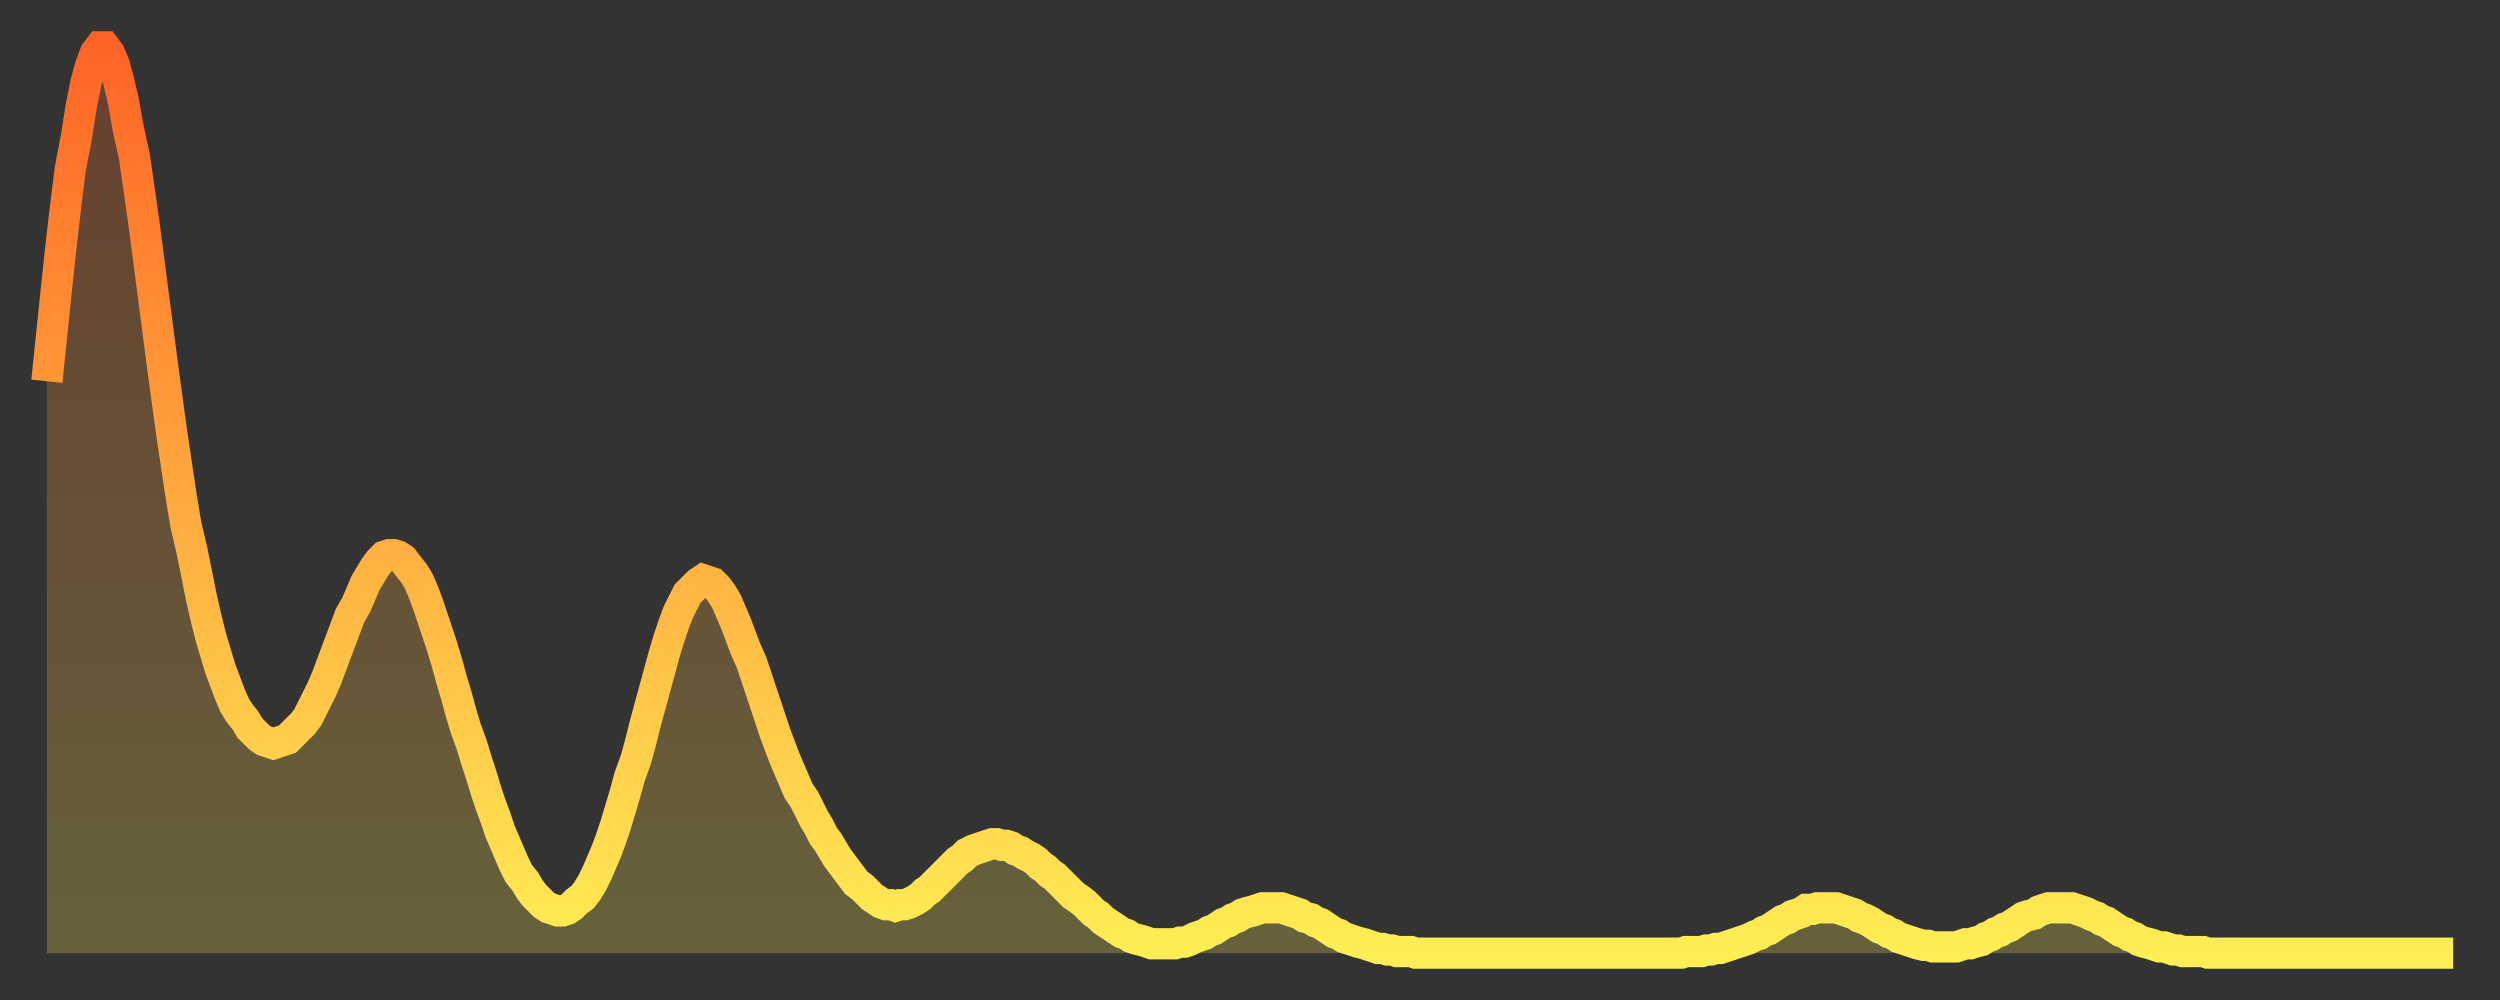 <?xml version="1.0" encoding="utf-8" ?>
<svg baseProfile="full" height="64" version="1.1" width="160" xmlns="http://www.w3.org/2000/svg" xmlns:ev="http://www.w3.org/2001/xml-events" xmlns:xlink="http://www.w3.org/1999/xlink"><rect width="100%" height="100%" fill="#333333" stroke="none"/><defs><linearGradient id="id1956358" x1="0" x2="0" y1="0" y2="1"><stop offset="0%" stop-color="#ff6426" /><stop offset="50%" stop-color="#ffa93e" /><stop offset="100%" stop-color="#ffee55" /></linearGradient></defs><g transform="translate(3,3)"><g><path d="M 0.0 21.4 0.3 18.5 0.6 15.6 0.9 12.8 1.2 10.2 1.5 7.8 1.9 5.7 2.2 3.8 2.5 2.3 2.8 1.2 3.1 0.4 3.4 0.0 3.7 0.0 4.0 0.4 4.3 1.1 4.6 2.2 4.9 3.5 5.2 5.2 5.6 7.0 5.9 9.1 6.2 11.2 6.5 13.5 6.8 15.8 7.1 18.1 7.4 20.4 7.7 22.6 8.0 24.8 8.3 26.8 8.6 28.8 8.9 30.6 9.3 32.3 9.6 33.8 9.9 35.3 10.2 36.6 10.5 37.8 10.8 38.8 11.1 39.8 11.4 40.6 11.7 41.4 12.0 42.1 12.3 42.6 12.7 43.1 13.0 43.6 13.3 43.9 13.6 44.2 13.9 44.4 14.2 44.5 14.5 44.6 14.8 44.5 15.1 44.4 15.4 44.3 15.7 44.0 16.0 43.7 16.4 43.3 16.7 42.9 17.0 42.3 17.3 41.7 17.6 41.1 17.9 40.4 18.2 39.6 18.5 38.8 18.8 38.0 19.1 37.2 19.4 36.4 19.8 35.7 20.1 35.0 20.4 34.3 20.7 33.8 21.0 33.3 21.3 32.9 21.6 32.6 21.9 32.5 22.2 32.5 22.5 32.6 22.8 32.8 23.1 33.2 23.5 33.7 23.8 34.2 24.1 34.9 24.4 35.7 24.7 36.6 25.0 37.5 25.3 38.4 25.6 39.4 25.9 40.5 26.2 41.5 26.5 42.6 26.8 43.6 27.2 44.7 27.5 45.7 27.8 46.6 28.1 47.6 28.4 48.5 28.7 49.3 29.0 50.2 29.3 50.9 29.6 51.6 29.9 52.3 30.2 52.9 30.6 53.4 30.9 53.9 31.2 54.3 31.5 54.6 31.8 54.9 32.1 55.1 32.4 55.2 32.7 55.3 33.0 55.3 33.3 55.2 33.6 55.0 33.9 54.7 34.3 54.4 34.6 54.0 34.9 53.5 35.2 52.9 35.5 52.2 35.8 51.5 36.1 50.7 36.4 49.8 36.7 48.8 37.0 47.8 37.3 46.7 37.7 45.6 38.0 44.5 38.3 43.3 38.6 42.2 38.9 41.1 39.2 40.0 39.5 38.9 39.8 37.9 40.1 37.0 40.4 36.2 40.7 35.6 41.0 35.0 41.4 34.6 41.7 34.3 42.0 34.1 42.3 34.2 42.6 34.3 42.9 34.6 43.2 35.0 43.5 35.5 43.8 36.2 44.1 36.9 44.4 37.7 44.7 38.5 45.1 39.4 45.4 40.3 45.7 41.2 46.0 42.1 46.3 43.0 46.6 43.9 46.9 44.7 47.2 45.5 47.5 46.2 47.8 46.9 48.1 47.6 48.5 48.2 48.8 48.8 49.1 49.4 49.4 49.9 49.7 50.5 50.0 50.9 50.3 51.4 50.6 51.9 50.9 52.3 51.2 52.7 51.5 53.1 51.8 53.5 52.2 53.8 52.5 54.1 52.8 54.4 53.1 54.6 53.4 54.8 53.7 54.9 54.0 54.9 54.3 55.0 54.6 54.9 54.9 54.9 55.2 54.8 55.6 54.6 55.9 54.4 56.2 54.1 56.5 53.9 56.8 53.6 57.1 53.3 57.4 53.0 57.7 52.7 58.0 52.4 58.3 52.1 58.6 51.9 58.9 51.6 59.3 51.4 59.6 51.3 59.9 51.2 60.2 51.1 60.5 51.0 60.8 51.0 61.1 51.1 61.4 51.1 61.7 51.2 62.0 51.4 62.3 51.5 62.6 51.7 63.0 51.9 63.3 52.1 63.6 52.4 63.9 52.6 64.2 52.9 64.5 53.1 64.8 53.4 65.1 53.7 65.4 54.0 65.7 54.3 66.0 54.5 66.4 54.8 66.7 55.1 67.0 55.4 67.3 55.6 67.6 55.9 67.9 56.1 68.2 56.3 68.5 56.5 68.8 56.7 69.1 56.8 69.4 57.0 69.7 57.1 70.1 57.2 70.4 57.3 70.7 57.4 71.0 57.4 71.3 57.4 71.6 57.4 71.9 57.4 72.2 57.4 72.5 57.3 72.8 57.3 73.1 57.2 73.5 57.0 73.8 56.9 74.1 56.8 74.4 56.6 74.7 56.5 75.0 56.3 75.3 56.1 75.6 56.0 75.9 55.8 76.2 55.7 76.5 55.5 76.8 55.4 77.2 55.3 77.5 55.2 77.8 55.1 78.1 55.1 78.4 55.1 78.7 55.1 79.0 55.1 79.3 55.2 79.6 55.3 79.9 55.4 80.2 55.5 80.5 55.7 80.9 55.8 81.2 56.0 81.5 56.1 81.8 56.3 82.1 56.5 82.4 56.7 82.7 56.8 83.0 57.0 83.3 57.1 83.6 57.2 83.9 57.3 84.3 57.4 84.6 57.5 84.9 57.6 85.2 57.7 85.5 57.7 85.8 57.8 86.1 57.8 86.4 57.9 86.7 57.9 87.0 57.9 87.3 57.9 87.6 58.0 88.0 58.0 88.3 58.0 88.6 58.0 88.9 58.0 89.2 58.0 89.5 58.0 89.8 58.0 90.1 58.0 90.4 58.0 90.7 58.0 91.0 58.0 91.4 58.0 91.7 58.0 92.0 58.0 92.3 58.0 92.6 58.0 92.9 58.0 93.2 58.0 93.5 58.0 93.8 58.0 94.1 58.0 94.4 58.0 94.7 58.0 95.1 58.0 95.4 58.0 95.7 58.0 96.0 58.0 96.3 58.0 96.6 58.0 96.9 58.0 97.2 58.0 97.5 58.0 97.8 58.0 98.1 58.0 98.4 58.0 98.8 58.0 99.1 58.0 99.4 58.0 99.7 58.0 100.0 58.0 100.3 58.0 100.6 58.0 100.9 58.0 101.2 58.0 101.5 58.0 101.8 58.0 102.2 58.0 102.5 58.0 102.8 58.0 103.1 58.0 103.4 58.0 103.7 58.0 104.0 58.0 104.3 58.0 104.6 58.0 104.9 57.9 105.2 57.9 105.5 57.9 105.9 57.9 106.2 57.8 106.5 57.8 106.8 57.7 107.1 57.7 107.4 57.6 107.7 57.5 108.0 57.4 108.3 57.3 108.6 57.2 108.9 57.1 109.3 56.9 109.6 56.8 109.9 56.6 110.2 56.5 110.5 56.3 110.8 56.1 111.1 55.9 111.4 55.8 111.7 55.6 112.0 55.5 112.3 55.4 112.6 55.2 113.0 55.2 113.3 55.1 113.6 55.1 113.9 55.1 114.2 55.1 114.5 55.1 114.8 55.2 115.1 55.3 115.4 55.4 115.7 55.5 116.0 55.7 116.3 55.8 116.7 56.0 117.0 56.2 117.3 56.4 117.6 56.5 117.9 56.7 118.2 56.8 118.5 57.0 118.8 57.1 119.1 57.2 119.4 57.3 119.7 57.4 120.1 57.5 120.4 57.5 120.7 57.6 121.0 57.6 121.3 57.6 121.6 57.6 121.9 57.6 122.2 57.6 122.5 57.5 122.8 57.4 123.1 57.4 123.4 57.3 123.8 57.2 124.1 57.0 124.4 56.9 124.7 56.7 125.0 56.6 125.3 56.4 125.6 56.3 125.9 56.1 126.2 55.9 126.5 55.7 126.8 55.6 127.2 55.5 127.5 55.3 127.8 55.2 128.1 55.1 128.4 55.1 128.7 55.1 129.0 55.1 129.3 55.1 129.6 55.1 129.9 55.2 130.2 55.3 130.5 55.4 130.9 55.6 131.2 55.7 131.5 55.9 131.8 56.0 132.1 56.2 132.4 56.4 132.7 56.6 133.0 56.7 133.3 56.9 133.6 57.0 133.9 57.2 134.2 57.3 134.6 57.4 134.9 57.5 135.2 57.6 135.5 57.6 135.8 57.7 136.1 57.8 136.4 57.8 136.7 57.9 137.0 57.9 137.3 57.9 137.6 57.9 138.0 57.9 138.3 58.0 138.6 58.0 138.9 58.0 139.2 58.0 139.5 58.0 139.8 58.0 140.1 58.0 140.4 58.0 140.7 58.0 141.0 58.0 141.3 58.0 141.7 58.0 142.0 58.0 142.3 58.0 142.6 58.0 142.9 58.0 143.2 58.0 143.5 58.0 143.8 58.0 144.1 58.0 144.4 58.0 144.7 58.0 145.1 58.0 145.4 58.0 145.7 58.0 146.0 58.0 146.3 58.0 146.6 58.0 146.9 58.0 147.2 58.0 147.5 58.0 147.8 58.0 148.1 58.0 148.4 58.0 148.8 58.0 149.1 58.0 149.4 58.0 149.7 58.0 150.0 58.0 150.3 58.0 150.6 58.0 150.9 58.0 151.2 58.0 151.5 58.0 151.8 58.0 152.1 58.0 152.5 58.0 152.8 58.0 153.1 58.0 153.4 58.0 153.7 58.0 154.0 58.0" fill="none" id="graph-curve" opacity="1" stroke="url(#id1956358)" stroke-width="2" /><path d="M 0 58 L 0.0 21.4 0.3 18.5 0.6 15.6 0.9 12.8 1.2 10.2 1.5 7.8 1.9 5.7 2.2 3.8 2.5 2.3 2.8 1.2 3.1 0.4 3.4 0.0 3.7 0.0 4.0 0.4 4.3 1.1 4.6 2.2 4.9 3.5 5.2 5.2 5.6 7.0 5.9 9.1 6.2 11.2 6.5 13.5 6.8 15.8 7.1 18.1 7.4 20.4 7.7 22.6 8.0 24.8 8.3 26.8 8.6 28.8 8.9 30.6 9.3 32.3 9.6 33.8 9.9 35.3 10.2 36.6 10.5 37.8 10.8 38.8 11.1 39.8 11.4 40.6 11.7 41.4 12.0 42.1 12.3 42.6 12.7 43.1 13.0 43.6 13.3 43.9 13.6 44.2 13.9 44.4 14.2 44.5 14.5 44.6 14.8 44.5 15.1 44.4 15.4 44.3 15.7 44.0 16.0 43.7 16.4 43.3 16.7 42.9 17.0 42.3 17.3 41.7 17.6 41.1 17.9 40.4 18.2 39.6 18.5 38.8 18.8 38.0 19.1 37.2 19.4 36.4 19.8 35.7 20.1 35.0 20.4 34.3 20.7 33.8 21.0 33.3 21.3 32.9 21.6 32.6 21.9 32.5 22.2 32.5 22.5 32.6 22.8 32.8 23.1 33.2 23.5 33.7 23.8 34.2 24.1 34.9 24.4 35.7 24.7 36.6 25.0 37.5 25.3 38.4 25.6 39.4 25.9 40.5 26.2 41.5 26.5 42.6 26.8 43.6 27.2 44.7 27.5 45.7 27.8 46.6 28.1 47.6 28.4 48.5 28.7 49.3 29.0 50.2 29.3 50.9 29.6 51.6 29.9 52.3 30.2 52.9 30.6 53.4 30.9 53.9 31.2 54.3 31.5 54.6 31.8 54.9 32.1 55.1 32.4 55.2 32.7 55.3 33.0 55.3 33.3 55.2 33.6 55.0 33.9 54.7 34.3 54.4 34.6 54.0 34.9 53.5 35.2 52.9 35.5 52.2 35.8 51.5 36.1 50.7 36.4 49.8 36.7 48.8 37.0 47.8 37.3 46.7 37.7 45.6 38.0 44.5 38.3 43.3 38.6 42.2 38.9 41.1 39.2 40.0 39.5 38.9 39.8 37.9 40.1 37.0 40.4 36.2 40.7 35.6 41.0 35.0 41.4 34.6 41.7 34.3 42.0 34.1 42.3 34.2 42.6 34.3 42.9 34.6 43.2 35.0 43.5 35.5 43.8 36.2 44.1 36.9 44.4 37.7 44.7 38.5 45.1 39.4 45.4 40.3 45.7 41.2 46.0 42.1 46.3 43.0 46.6 43.9 46.9 44.7 47.2 45.5 47.5 46.2 47.8 46.9 48.1 47.6 48.5 48.2 48.8 48.8 49.1 49.4 49.4 49.9 49.7 50.5 50.0 50.9 50.3 51.4 50.6 51.9 50.9 52.3 51.2 52.7 51.5 53.1 51.8 53.5 52.2 53.8 52.5 54.1 52.8 54.4 53.1 54.6 53.4 54.8 53.7 54.9 54.0 54.9 54.3 55.0 54.6 54.9 54.9 54.9 55.2 54.8 55.6 54.6 55.9 54.4 56.2 54.1 56.5 53.9 56.8 53.6 57.1 53.3 57.4 53.0 57.7 52.7 58.0 52.4 58.3 52.1 58.6 51.9 58.9 51.6 59.3 51.4 59.6 51.3 59.9 51.2 60.2 51.1 60.5 51.0 60.8 51.0 61.1 51.1 61.4 51.1 61.7 51.2 62.0 51.4 62.3 51.5 62.6 51.7 63.0 51.9 63.3 52.1 63.6 52.4 63.9 52.6 64.2 52.9 64.5 53.1 64.8 53.4 65.1 53.7 65.4 54.0 65.7 54.3 66.0 54.5 66.4 54.8 66.7 55.1 67.0 55.4 67.3 55.6 67.6 55.9 67.9 56.1 68.2 56.3 68.5 56.5 68.8 56.7 69.1 56.8 69.4 57.0 69.7 57.1 70.1 57.2 70.4 57.3 70.7 57.4 71.0 57.4 71.3 57.4 71.6 57.4 71.9 57.4 72.2 57.4 72.5 57.3 72.8 57.3 73.1 57.2 73.5 57.0 73.8 56.9 74.1 56.8 74.4 56.6 74.7 56.5 75.0 56.3 75.3 56.1 75.6 56.0 75.9 55.8 76.2 55.7 76.5 55.5 76.8 55.4 77.2 55.3 77.5 55.2 77.8 55.1 78.1 55.1 78.4 55.1 78.7 55.1 79.0 55.1 79.3 55.2 79.6 55.3 79.9 55.4 80.2 55.5 80.5 55.7 80.9 55.8 81.2 56.0 81.5 56.1 81.8 56.3 82.1 56.5 82.4 56.7 82.7 56.8 83.0 57.0 83.3 57.1 83.6 57.2 83.9 57.3 84.3 57.4 84.6 57.5 84.9 57.6 85.2 57.7 85.5 57.7 85.8 57.8 86.1 57.8 86.4 57.9 86.7 57.9 87.0 57.9 87.3 57.9 87.6 58.0 88.0 58.0 88.3 58.0 88.6 58.0 88.9 58.0 89.2 58.0 89.5 58.0 89.8 58.0 90.1 58.0 90.4 58.0 90.7 58.0 91.0 58.0 91.4 58.0 91.7 58.0 92.0 58.0 92.3 58.0 92.6 58.0 92.9 58.0 93.2 58.0 93.5 58.0 93.8 58.0 94.1 58.0 94.4 58.0 94.7 58.0 95.1 58.0 95.4 58.0 95.7 58.0 96.0 58.0 96.3 58.0 96.6 58.0 96.9 58.0 97.2 58.0 97.5 58.0 97.8 58.0 98.1 58.0 98.4 58.0 98.8 58.0 99.1 58.0 99.4 58.0 99.7 58.0 100.0 58.0 100.3 58.0 100.6 58.0 100.9 58.0 101.2 58.0 101.5 58.0 101.8 58.0 102.2 58.0 102.5 58.0 102.8 58.0 103.1 58.0 103.4 58.0 103.7 58.0 104.0 58.0 104.3 58.0 104.6 58.0 104.9 57.9 105.2 57.9 105.5 57.9 105.9 57.9 106.2 57.8 106.5 57.8 106.8 57.7 107.1 57.7 107.4 57.6 107.7 57.5 108.0 57.4 108.3 57.3 108.6 57.2 108.9 57.1 109.3 56.9 109.6 56.8 109.9 56.6 110.2 56.5 110.5 56.3 110.8 56.1 111.1 55.9 111.4 55.8 111.7 55.6 112.0 55.5 112.3 55.4 112.6 55.2 113.0 55.2 113.3 55.1 113.6 55.1 113.9 55.1 114.2 55.1 114.5 55.1 114.8 55.2 115.1 55.3 115.4 55.4 115.7 55.5 116.0 55.7 116.3 55.8 116.7 56.0 117.0 56.2 117.3 56.4 117.6 56.5 117.9 56.7 118.2 56.8 118.5 57.0 118.8 57.1 119.1 57.2 119.4 57.3 119.7 57.4 120.1 57.5 120.4 57.5 120.7 57.6 121.0 57.6 121.3 57.6 121.6 57.6 121.9 57.6 122.2 57.6 122.5 57.5 122.8 57.4 123.1 57.4 123.4 57.3 123.8 57.2 124.1 57.0 124.4 56.9 124.7 56.7 125.0 56.6 125.3 56.4 125.6 56.3 125.9 56.1 126.2 55.9 126.5 55.7 126.8 55.6 127.2 55.5 127.5 55.3 127.8 55.2 128.1 55.1 128.4 55.1 128.7 55.1 129.0 55.1 129.3 55.1 129.6 55.1 129.9 55.2 130.2 55.3 130.5 55.4 130.9 55.6 131.2 55.7 131.5 55.9 131.8 56.0 132.1 56.2 132.4 56.4 132.7 56.6 133.0 56.7 133.3 56.9 133.6 57.0 133.9 57.2 134.2 57.3 134.6 57.4 134.9 57.5 135.2 57.6 135.5 57.6 135.8 57.7 136.1 57.8 136.4 57.8 136.7 57.9 137.0 57.9 137.3 57.9 137.6 57.9 138.0 57.9 138.3 58.0 138.6 58.0 138.9 58.0 139.2 58.0 139.5 58.0 139.8 58.0 140.1 58.0 140.4 58.0 140.7 58.0 141.0 58.0 141.3 58.0 141.7 58.0 142.0 58.0 142.3 58.0 142.6 58.0 142.9 58.0 143.2 58.0 143.5 58.0 143.8 58.0 144.1 58.0 144.4 58.0 144.7 58.0 145.1 58.0 145.4 58.0 145.7 58.0 146.0 58.0 146.3 58.0 146.6 58.0 146.9 58.0 147.2 58.0 147.5 58.0 147.8 58.0 148.1 58.0 148.4 58.0 148.8 58.0 149.1 58.0 149.4 58.0 149.7 58.0 150.0 58.0 150.3 58.0 150.6 58.0 150.9 58.0 151.2 58.0 151.5 58.0 151.8 58.0 152.1 58.0 152.5 58.0 152.8 58.0 153.1 58.0 153.4 58.0 153.7 58.0 154.0 58.0 154 58" fill="url(#id1956358)" fill-opacity=".25" id="graph-shadow" /></g></g></svg>